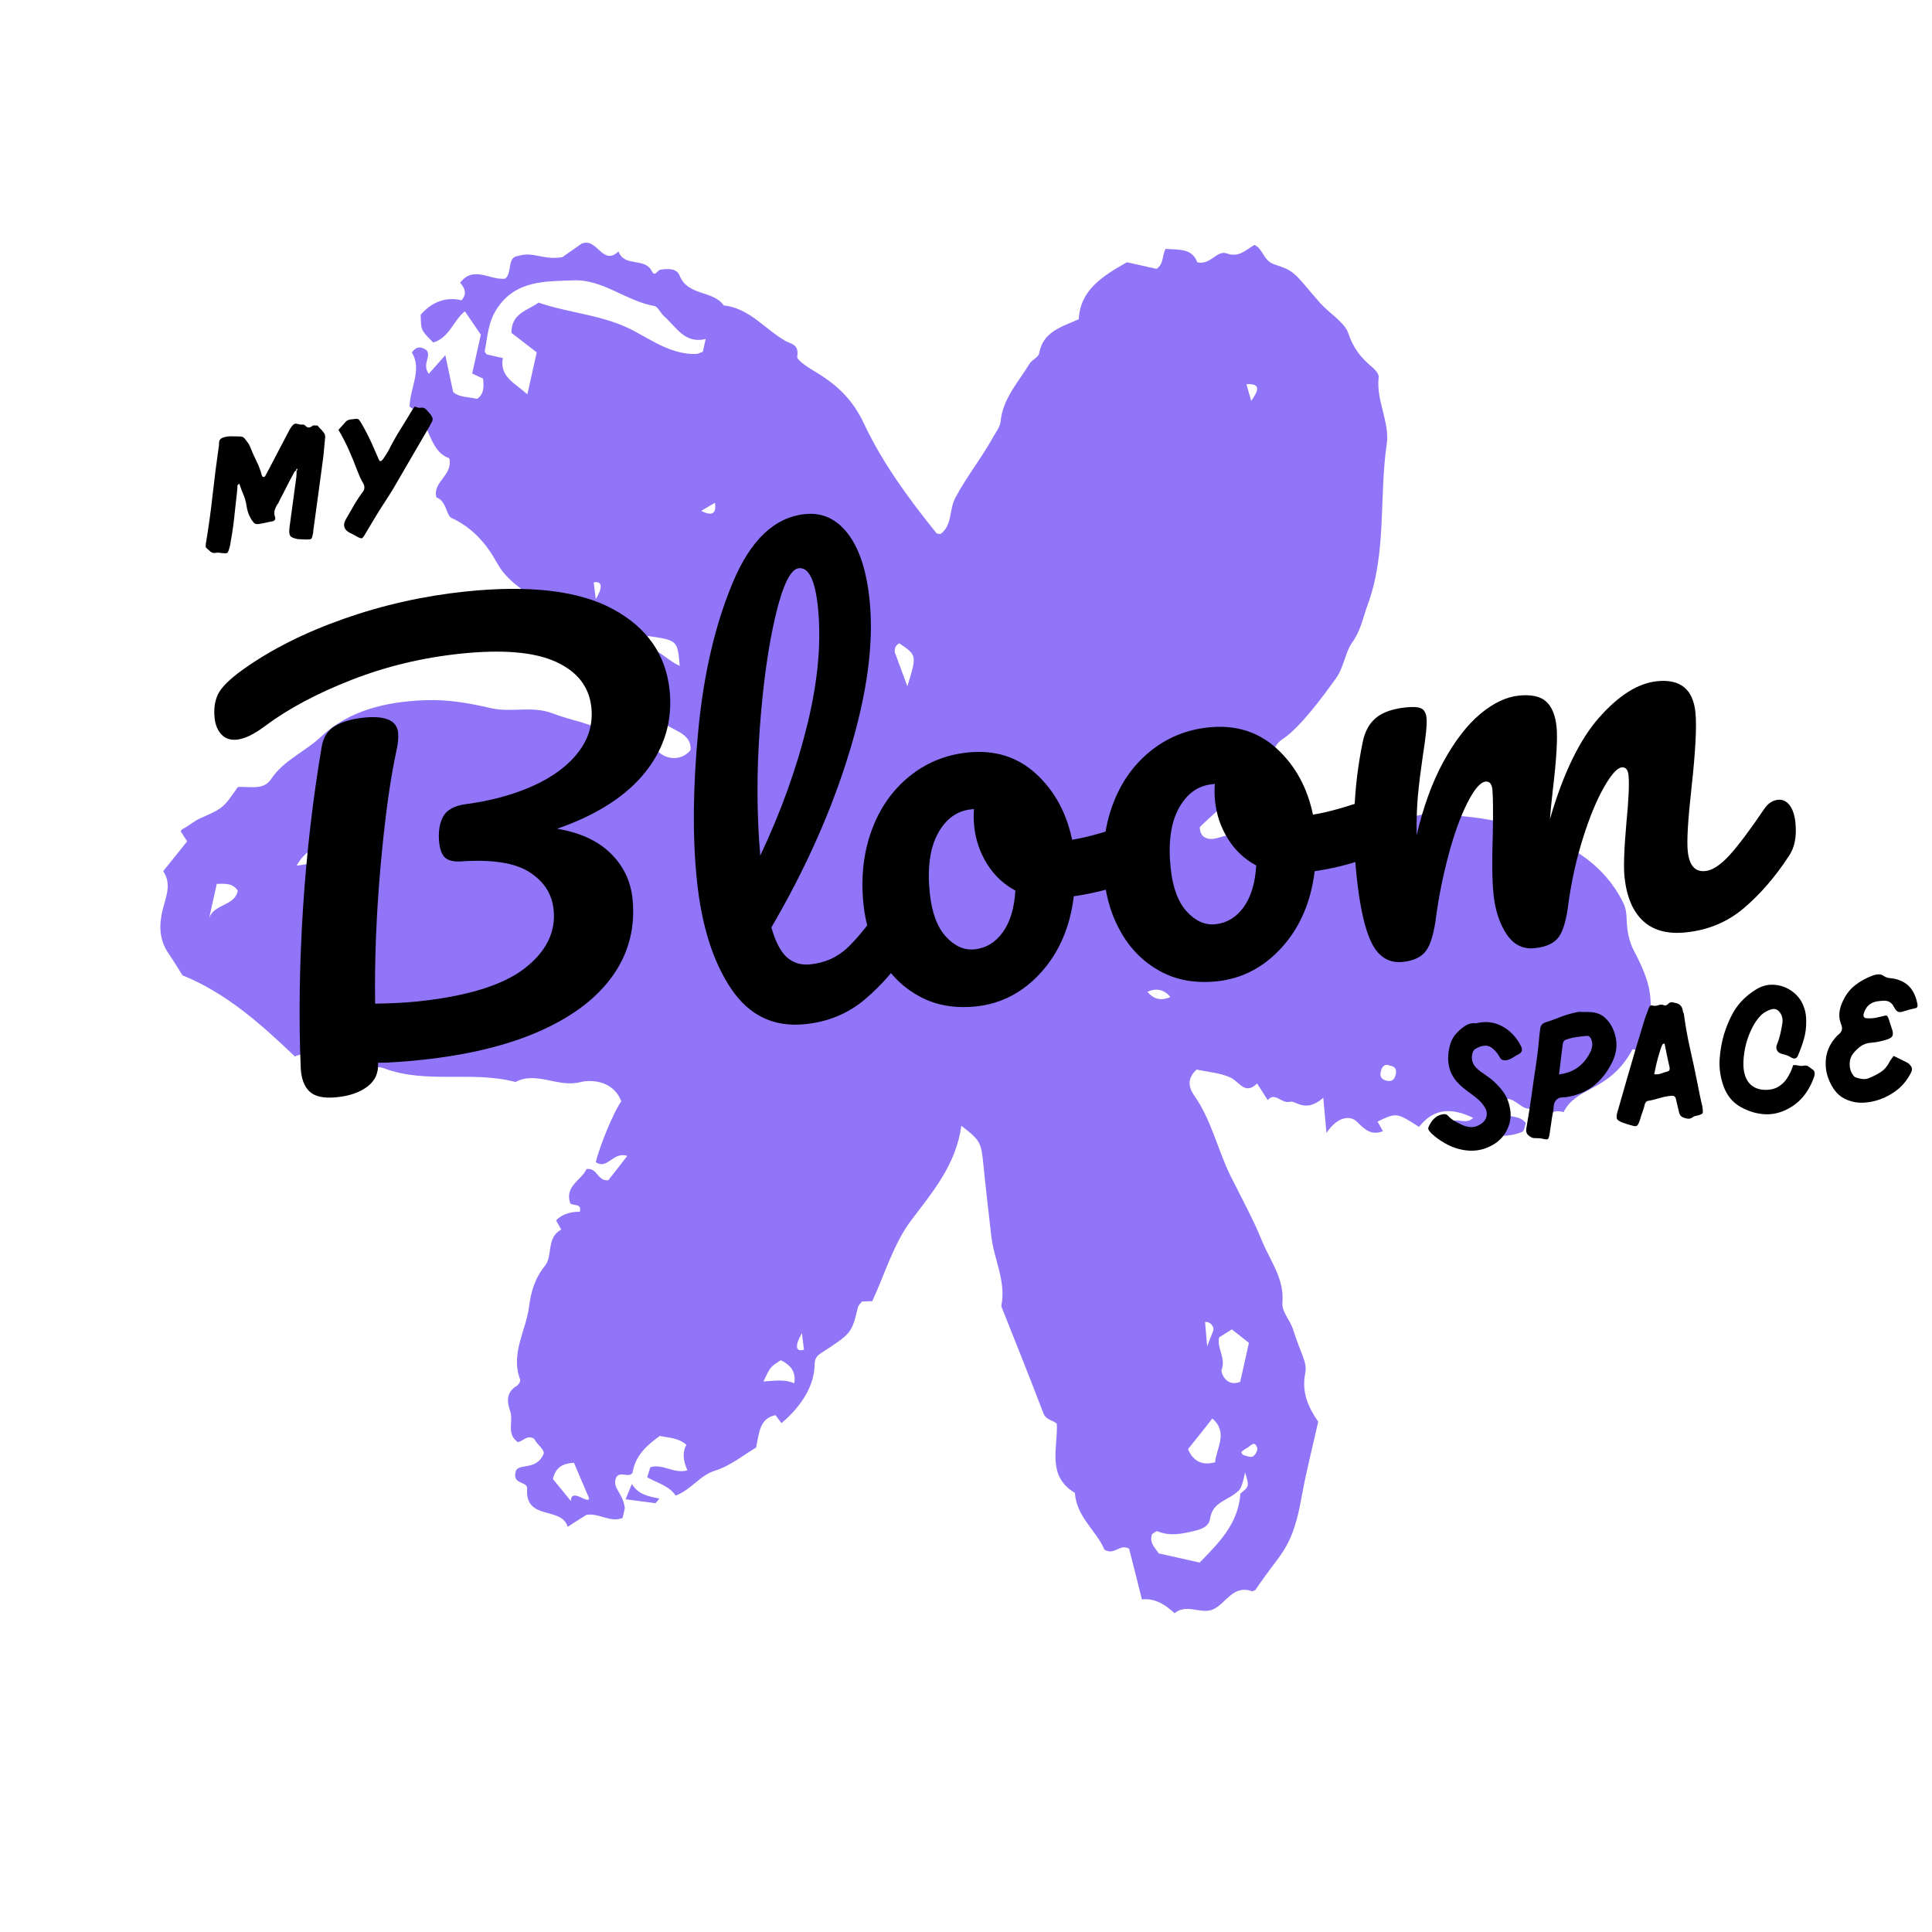 <svg xmlns="http://www.w3.org/2000/svg" xmlns:xlink="http://www.w3.org/1999/xlink" width="500" zoomAndPan="magnify" viewBox="0 0 375 375" height="500" preserveAspectRatio="xMidYMid meet" version="1.2"><defs><clipPath id="57ea6936f2"><path d="M 31 47 L 321 47 L 321 314 L 31 314 Z M 31 47 "/></clipPath><clipPath id="47c24ad5be"><path d="M 8.129 274.688 L 67.793 7.52 L 348.871 70.293 L 289.203 337.461 Z M 8.129 274.688 "/></clipPath><clipPath id="7569275de0"><path d="M 8.129 274.688 L 67.793 7.52 L 348.871 70.293 L 289.203 337.461 Z M 8.129 274.688 "/></clipPath><clipPath id="e31016421f"><path d="M 121 288 L 128 288 L 128 292 L 121 292 Z M 121 288 "/></clipPath><clipPath id="71210432cc"><path d="M 8.129 274.688 L 67.793 7.52 L 348.871 70.293 L 289.203 337.461 Z M 8.129 274.688 "/></clipPath><clipPath id="65ac64dea6"><path d="M 8.129 274.688 L 67.793 7.52 L 348.871 70.293 L 289.203 337.461 Z M 8.129 274.688 "/></clipPath></defs><g id="b24e042a1d"><g clip-rule="nonzero" clip-path="url(#57ea6936f2)"><g clip-rule="nonzero" clip-path="url(#47c24ad5be)"><g clip-rule="nonzero" clip-path="url(#7569275de0)"><path style=" stroke:none;fill-rule:nonzero;fill:#9075f8;fill-opacity:1;" d="M 240.918 281.836 C 241.043 282.035 241.141 282.375 241.309 282.414 C 241.934 282.582 242.75 282.938 243.184 282.688 C 243.676 282.422 244.184 281.438 244.02 280.996 C 243.449 279.426 242.684 280.785 242.012 281.066 C 241.625 281.242 241.293 281.57 240.918 281.836 Z M 69.934 170.125 C 69.676 171.395 68.422 172.617 69.828 174.086 C 69.957 172.73 71.375 171.688 69.934 170.125 Z M 115.641 116.281 C 117.191 113.738 116.723 112.738 115.238 113.043 C 115.344 113.992 115.492 115.152 115.641 116.281 Z M 233.898 256.605 C 233.969 257.574 234.082 258.758 234.312 261.352 C 235.125 258.988 235.656 258.301 235.512 257.777 C 235.254 256.734 234.293 256.52 233.898 256.605 Z M 136.109 99.156 C 138.465 100.375 139.051 99.438 138.77 97.586 C 137.969 98.07 137.039 98.613 136.109 99.156 Z M 227.188 193.516 C 225.926 192.047 224.465 191.723 222.699 192.512 C 223.961 193.977 225.422 194.305 227.188 193.516 Z M 241.934 74.574 C 242.262 75.688 242.547 76.734 242.855 77.812 C 244.242 75.871 244.863 74.391 241.934 74.574 Z M 155.648 258.746 C 154.27 261.156 154.352 262.473 156.051 261.984 C 155.938 261.066 155.793 259.906 155.648 258.746 Z M 269.715 206.824 C 268.906 206.441 268.363 206.93 268.121 207.625 C 267.789 208.59 267.824 209.465 269.148 209.762 C 270.055 209.965 270.559 209.645 270.809 208.918 C 271.141 207.953 271.117 207.023 269.715 206.824 Z M 63.891 163.547 C 61.227 164.223 59.043 165.324 57.574 168.027 C 63.965 167.086 63.965 167.086 63.891 163.547 Z M 154.164 268.496 C 154.562 266.188 153.375 264.914 151.551 264.016 C 149.531 265.297 149.531 265.297 148.176 268.145 C 150.312 268.012 152.293 267.676 154.164 268.496 Z M 42.078 171.559 C 41.594 173.734 41.098 175.961 40.594 178.219 C 41.508 175.418 45.656 175.852 46.148 172.871 C 45.133 171.344 43.672 171.539 42.078 171.559 Z M 176.117 133.199 C 177.98 127.172 177.98 127.172 174.539 124.871 C 173.223 125.59 173.77 127.012 173.812 126.961 C 174.676 129.293 175.309 130.996 176.117 133.199 Z M 131.93 129.25 C 131.508 124.273 131.508 124.273 125.742 123.449 C 125.602 124.082 125.461 124.715 125.195 125.898 C 127.805 125.73 129.098 127.953 131.93 129.25 Z M 110.809 291.348 C 110.836 288.637 114.223 292.109 114.34 290.805 C 113.016 287.68 112.172 285.758 111.402 283.91 C 109.312 284.078 107.879 284.684 107.316 287.07 C 108.203 288.137 109.266 289.469 110.809 291.348 Z M 235.32 275.328 C 233.785 277.293 232.219 279.258 230.582 281.289 C 231.473 283.25 232.957 284.621 235.852 283.824 C 236.102 281.02 238.457 278.105 235.32 275.328 Z M 236.641 259.586 C 236.125 261.641 237.984 263.527 237.121 265.848 C 236.902 266.434 238.047 269.32 240.723 268.215 C 241.281 265.707 241.855 263.148 242.414 260.645 C 241.234 259.719 240.207 258.883 239.098 258.027 C 238.391 258.477 237.551 259.012 236.641 259.586 Z M 136.969 65.809 C 132.883 66.773 131.301 63.5 128.887 61.375 C 128.168 60.723 127.711 59.523 126.992 59.391 C 121.516 58.426 116.973 54.176 111.316 54.418 C 105.898 54.621 100.066 54.332 96.406 59.984 C 94.73 62.586 94.629 65.367 94.09 68.164 C 94.055 68.328 94.32 68.562 94.469 68.797 C 95.43 69.012 96.395 69.227 97.605 69.496 C 96.906 73.152 100.008 74.395 102.359 76.539 C 103.004 73.648 103.621 70.898 104.18 68.395 C 102.301 66.965 100.703 65.711 99.273 64.613 C 99.227 60.816 102.348 60.301 104.543 58.738 C 110.602 60.844 117.168 61.066 123.152 64.281 C 126.738 66.211 130.547 68.824 135.078 68.707 C 135.543 68.695 135.98 68.418 136.414 68.285 C 136.527 67.789 136.629 67.32 136.969 65.809 Z M 240.766 289.891 C 242.488 288.512 242.488 288.512 241.672 285.816 C 241.312 287.441 241.016 288.762 240.43 289.324 C 238.391 291.324 235.371 291.402 234.875 294.785 C 234.629 296.406 233.055 296.863 231.652 297.188 C 229.332 297.738 227.031 298.207 224.684 297.219 C 224.418 297.102 223.898 297.621 223.602 297.785 C 222.992 299.613 224.398 300.562 224.879 301.508 C 227.66 302.129 230.246 302.707 232.859 303.293 C 236.613 299.422 240.344 295.777 240.766 289.891 Z M 121.277 292.73 C 121.309 292.594 121.09 293.555 120.852 294.629 C 118.434 295.621 116.23 293.598 113.82 294.039 C 112.773 294.703 111.738 295.34 110.184 296.348 C 109.027 292.336 101.883 295.219 102.32 288.988 C 102.426 287.363 99.152 288.309 100.191 285.336 C 101.137 284.074 104.117 285.344 105.504 282.246 C 105.809 281.391 104.305 280.504 103.707 279.301 C 102.355 278.363 101.516 279.793 100.504 279.914 C 98.207 278.305 99.711 275.84 99.02 273.891 C 98.32 271.859 98.312 270.211 100.352 268.961 C 100.688 268.746 101.074 268.055 100.965 267.77 C 99.031 262.715 102.133 258.266 102.699 253.539 C 103.066 250.73 103.832 248.07 105.785 245.676 C 107.336 243.77 105.996 240.203 108.938 238.668 C 108.609 238.074 108.258 237.445 107.926 236.852 C 109.215 235.609 110.781 235.207 112.543 235.195 C 112.961 233.586 111.52 234.102 110.703 233.602 C 109.492 230.238 112.902 229.062 113.848 226.906 C 115.992 226.605 115.863 229.262 118.066 229.09 C 119.074 227.812 120.289 226.266 121.75 224.367 C 119.047 223.418 117.867 227.141 115.645 225.574 C 116.406 222.305 119.297 215.441 120.594 213.766 C 119.172 209.922 115.035 209.434 112.613 210.047 C 108.234 211.148 104.18 207.848 100.055 210.016 C 91.688 207.773 82.82 210.473 74.531 207.352 C 72.434 206.535 70.574 208.516 68.23 207.617 C 66.422 206.926 65.641 204.613 63.422 204.84 C 63.184 204.875 62.906 204.812 62.699 204.707 C 60.781 203.73 58.977 204.426 57.223 205.043 C 50.648 198.781 43.984 192.785 35.426 189.312 C 34.531 187.898 33.645 186.43 32.664 185 C 30.953 182.449 30.836 179.738 31.516 176.828 C 32.078 174.293 33.457 171.742 31.68 169.094 C 33.246 167.129 34.84 165.176 36.324 163.312 C 35.875 162.605 35.617 162.199 35.34 161.762 C 34.918 161.32 35.086 161.098 35.738 160.754 C 36.82 160.188 37.77 159.301 38.887 158.828 C 43.281 156.863 43.305 156.895 46.16 152.766 C 48.227 152.566 51.078 153.52 52.594 151.258 C 55.039 147.555 59.148 145.961 62.258 143.043 C 67.676 137.926 74.82 136.199 82.457 135.91 C 86.918 135.723 91.027 136.469 95.23 137.438 C 99.207 138.383 103.262 136.918 107.305 138.484 C 110.812 139.848 114.586 140.285 118.023 142.355 C 120.977 144.141 124.98 143.414 127.996 146.082 C 129.367 147.312 132.172 147.824 134.023 145.609 C 134.301 142.953 131.676 142.023 130.289 141.25 C 127.867 139.93 125.973 138.465 124.691 136.043 C 124.391 135.453 123.836 134.84 123.227 134.59 C 116.367 131.668 113.262 124.879 108.383 119.949 C 107.035 118.605 105.82 117.441 104.188 116.352 C 101.395 114.488 98.297 112.582 96.512 109.324 C 94.434 105.566 91.754 102.426 87.613 100.52 C 86.625 100.039 86.672 97.246 84.719 96.551 C 83.867 93.5 87.922 92.41 87.219 88.961 C 82.859 87.41 83.594 81.273 79.492 78.941 C 79.621 75.129 81.969 71.727 79.938 68.41 C 80.887 67.121 81.746 67.285 82.758 67.941 C 83.84 69.168 81.812 70.621 83.23 72.555 C 84.121 71.543 85.043 70.504 86.434 68.938 C 87.102 72.035 87.5 74 87.957 76.098 C 89.188 77.18 90.988 77.004 92.602 77.422 C 94 76.465 93.914 75.027 93.766 73.492 C 93.164 73.215 92.535 72.93 91.648 72.5 C 92.207 69.996 92.785 67.41 93.332 64.961 C 92.203 63.293 91.223 61.859 90.242 60.43 C 88.012 62.125 87.277 65.543 84.094 66.48 C 81.707 64.098 81.707 64.098 81.66 61.082 C 83.754 58.691 86.441 57.527 89.594 58.289 C 90.781 56.852 90.113 55.836 89.316 54.875 C 91.957 51.449 95.125 54.469 98.07 54.086 C 99.492 52.902 98.355 49.848 100.586 49.68 C 103.457 48.73 105.391 50.551 109.145 49.914 C 109.656 49.566 111.438 48.316 112.906 47.289 C 115.934 46.027 116.934 51.77 120.055 48.797 C 121.125 51.898 125.145 49.934 126.488 52.574 C 127.125 53.875 127.582 52.473 128.125 52.363 C 129.598 52.113 131.348 52.043 131.918 53.5 C 133.508 57.496 138.371 56.297 140.477 59.281 C 145.473 59.82 148.438 63.863 152.43 66.168 C 153.43 66.738 155.148 66.805 154.742 69.141 C 154.578 70 157.219 71.516 158.738 72.461 C 163.035 75.094 165.727 78.039 167.688 82.203 C 171.352 89.984 176.41 96.832 181.77 103.488 C 181.91 103.637 182.238 103.594 182.539 103.66 C 184.91 101.965 184.176 98.914 185.453 96.57 C 187.633 92.492 190.512 88.918 192.742 84.879 C 193.312 83.879 194.102 82.93 194.219 81.77 C 194.66 77.332 197.68 74.164 199.832 70.602 C 200.293 69.84 201.559 69.34 201.695 68.59 C 202.418 64.449 205.863 63.512 209.391 61.961 C 209.664 56.332 213.906 53.637 218.734 50.902 C 220.496 51.297 222.613 51.77 224.484 52.188 C 225.957 51.156 225.469 49.719 226.246 48.305 C 228.656 48.523 231.379 48.094 232.395 50.922 C 235.098 51.496 236.121 48.457 238.18 49.207 C 240.508 50.043 241.84 48.465 243.492 47.535 C 245.195 48.32 245.199 50.629 247.359 51.316 C 251.594 52.664 251.305 53.18 256.207 58.781 C 257.961 60.762 260.996 62.566 261.707 64.688 C 262.691 67.652 264.258 69.562 266.457 71.355 C 266.988 71.82 267.672 72.637 267.598 73.227 C 267.062 77.699 269.777 81.977 269.172 86.117 C 267.648 96.551 269.199 107.328 265.426 117.492 C 264.543 119.895 264.141 122.348 262.504 124.641 C 261.086 126.578 260.926 129.371 259.32 131.645 C 256.637 135.379 252.277 141.309 248.867 143.523 C 246.398 145.137 246.793 149.184 243.242 149.691 C 240.555 154.09 236.328 157.102 232.871 160.551 C 232.93 163.277 235.465 162.918 236.184 162.676 C 243.039 160.566 250.516 162.004 257.152 159.328 C 260.078 158.133 262.383 160.871 264.875 159.551 C 267.441 158.156 269.57 160.25 272.035 159.965 C 275.637 156.898 280.105 158.098 284.16 158.453 C 288.777 158.848 293.512 159.906 297.895 161.492 C 305.062 164.074 311.48 167.934 315.055 175.203 C 315.613 176.34 315.707 177.344 315.742 178.594 C 315.809 180.633 316.16 182.676 317.176 184.605 C 320.992 191.844 321.211 195.125 318.945 203.578 C 318.297 204.297 317.562 203.703 316.875 203.664 C 314.941 207.277 312.566 209.375 308.84 211.316 C 306.746 212.41 304.609 213.578 303.488 215.871 C 300.52 214.945 299.719 217.746 298.113 219.117 C 296.875 217.688 299.023 216.203 297.91 214.855 C 295.352 216.48 293.957 211.863 291.191 213.758 C 291.074 214.281 290.93 214.941 290.805 215.492 C 292.238 217.23 294.77 216.117 296.168 217.992 C 295.965 218.523 295.852 219.539 295.441 219.707 C 290.301 221.766 285.754 219.102 280.312 218.496 C 282.426 216.281 284.297 218.633 285.938 216.977 C 281.816 214.988 278.344 215.02 275.434 218.734 C 271.09 215.941 271.09 215.941 267.375 217.688 C 267.727 218.312 268.086 218.914 268.43 219.566 C 266.191 220.398 265.012 219.352 263.453 217.793 C 262.281 216.574 259.859 216.41 257.465 219.891 C 257.195 216.828 257.035 215.23 256.848 213.082 C 253.363 216.145 251.512 213.566 250.438 213.844 C 248.711 214.328 247.508 211.832 246.059 213.531 C 245.398 212.488 244.734 211.445 244.008 210.301 C 241.637 212.629 240.559 209.961 238.836 209.145 C 236.84 208.238 234.531 208.098 232.277 207.594 C 230.578 209.121 230.496 210.777 231.809 212.66 C 235.145 217.391 236.32 223.113 238.844 228.242 C 240.918 232.406 243.223 236.586 244.992 240.941 C 246.605 244.855 249.316 248.234 248.918 252.855 C 248.773 254.672 250.398 256.188 250.973 258.023 C 252.605 263.125 253.766 264.395 253.348 266.527 C 252.625 270.148 253.855 273.055 255.863 275.957 C 254.801 280.719 253.562 285.496 252.68 290.355 C 250.992 299.973 248.941 301.133 245.23 306.371 C 244.688 307.117 244.172 307.871 243.66 308.621 C 243.441 308.688 243.16 308.914 243 308.852 C 239.246 307.551 238.008 311.289 235.387 312.406 C 233.066 313.363 230.344 311.195 227.977 313.121 C 226.18 311.477 224.215 310.172 221.645 310.438 C 220.781 306.922 219.926 303.641 219.16 300.609 C 217.348 299.539 216.336 302 214.355 300.777 C 212.902 297.188 208.941 294.484 208.637 289.766 C 203.156 286.488 205.316 281.223 205.133 276.355 C 204.477 275.66 203.082 275.695 202.543 274.363 C 199.883 267.383 197.098 260.465 194.344 253.52 C 195.352 248.75 192.922 244.48 192.41 239.918 C 191.895 235.379 191.348 230.84 190.898 226.258 C 190.461 221.742 190.316 221.363 186.59 218.508 C 185.582 225.996 181.117 231.242 176.855 236.875 C 173.445 241.402 171.762 247.266 169.309 252.555 C 168.699 252.562 167.996 252.605 167.301 252.625 C 167.043 253 166.621 253.34 166.527 253.75 C 165.293 258.762 165.348 258.773 159.203 262.746 C 158.281 263.379 158.133 264.039 158.105 265.074 C 157.992 268.949 155.676 272.852 151.684 276.234 C 151.258 275.68 150.863 275.129 150.527 274.68 C 147.438 275.316 147.398 277.965 146.754 280.969 C 144.395 282.352 141.801 284.516 138.824 285.441 C 135.816 286.355 134.242 289.125 131.152 290.285 C 129.824 288.34 127.457 287.812 125.617 286.738 C 125.898 285.875 126.031 285.414 126.227 284.793 C 128.594 284.023 130.809 286.133 133.43 285.391 C 132.676 283.719 132.348 281.973 133.238 280.438 C 131.539 278.988 129.75 279.109 128.078 278.707 C 125.562 280.516 123.297 282.52 122.777 285.871 C 121.953 286.988 120.316 285.379 119.555 286.855 C 118.801 288.941 120.875 289.605 121.277 292.73 "/></g></g></g><g clip-rule="nonzero" clip-path="url(#e31016421f)"><g clip-rule="nonzero" clip-path="url(#71210432cc)"><g clip-rule="nonzero" clip-path="url(#65ac64dea6)"><path style=" stroke:none;fill-rule:nonzero;fill:#9075f8;fill-opacity:1;" d="M 121.43 291.004 C 122.012 289.57 122.27 288.938 122.641 288.039 C 123.883 290.105 125.891 290.438 127.988 290.879 C 127.441 291.508 127.297 291.766 127.184 291.766 C 125.328 291.527 123.504 291.293 121.43 291.004 "/></g></g></g><g style="fill:#000000;fill-opacity:1;"><g transform="translate(46.892, 209.673)"><path style="stroke:none" d="M 83.078 -75.719 C 83.68 -69.844 82.129 -64.562 78.422 -59.875 C 74.711 -55.188 68.984 -51.5 61.234 -48.812 C 65.648 -48.082 69.102 -46.504 71.594 -44.078 C 74.082 -41.648 75.508 -38.711 75.875 -35.266 C 76.438 -29.797 75.211 -24.879 72.203 -20.516 C 69.191 -16.148 64.52 -12.535 58.188 -9.672 C 51.852 -6.816 44.055 -4.906 34.797 -3.938 C 31.348 -3.582 28.578 -3.398 26.484 -3.391 C 26.609 -1.441 25.926 0.094 24.438 1.219 C 22.945 2.352 20.961 3.047 18.484 3.297 C 15.992 3.555 14.223 3.18 13.172 2.172 C 12.117 1.172 11.551 -0.406 11.469 -2.562 C 11.082 -12.312 11.234 -22.578 11.922 -33.359 C 12.617 -44.148 13.832 -54.629 15.562 -64.797 C 15.863 -66.578 16.707 -67.891 18.094 -68.734 C 19.477 -69.578 21.336 -70.125 23.672 -70.375 C 27.891 -70.812 30.125 -69.852 30.375 -67.5 C 30.469 -66.531 30.375 -65.406 30.094 -64.125 C 28.863 -58.551 27.828 -51.055 26.984 -41.641 C 26.148 -32.223 25.797 -23.297 25.922 -14.859 C 29.266 -14.922 31.973 -15.062 34.047 -15.281 C 43.723 -16.289 50.676 -18.426 54.906 -21.688 C 59.133 -24.957 61.02 -28.773 60.562 -33.141 C 60.25 -36.172 58.688 -38.586 55.875 -40.391 C 53.07 -42.203 48.617 -42.895 42.516 -42.469 C 41.129 -42.395 40.125 -42.641 39.5 -43.203 C 38.883 -43.766 38.504 -44.738 38.359 -46.125 C 38.148 -48.133 38.395 -49.801 39.094 -51.125 C 39.789 -52.445 41.242 -53.266 43.453 -53.578 C 48.348 -54.223 52.711 -55.406 56.547 -57.125 C 60.391 -58.852 63.32 -61.031 65.344 -63.656 C 67.375 -66.281 68.223 -69.18 67.891 -72.359 C 67.473 -76.367 65.176 -79.32 61 -81.219 C 56.82 -83.125 50.656 -83.648 42.5 -82.797 C 35.102 -82.023 28.047 -80.328 21.328 -77.703 C 14.617 -75.086 9 -72.082 4.469 -68.688 C 2.395 -67.133 0.598 -66.273 -0.922 -66.109 C -2.16 -65.984 -3.156 -66.316 -3.906 -67.109 C -4.656 -67.91 -5.098 -68.973 -5.234 -70.297 C -5.422 -72.023 -5.211 -73.547 -4.609 -74.859 C -4.004 -76.18 -2.406 -77.781 0.188 -79.656 C 5.645 -83.57 12.18 -86.867 19.797 -89.547 C 27.41 -92.234 35.297 -94.004 43.453 -94.859 C 55.953 -96.16 65.5 -95.02 72.094 -91.438 C 78.688 -87.863 82.348 -82.625 83.078 -75.719 Z M 83.078 -75.719 "/></g></g><g style="fill:#000000;fill-opacity:1;"><g transform="translate(132.616, 200.74)"><path style="stroke:none" d="M 41.859 -27.719 C 42.754 -27.812 43.504 -27.473 44.109 -26.703 C 44.711 -25.93 45.094 -24.82 45.25 -23.375 C 45.539 -20.602 45.102 -18.391 43.938 -16.734 C 41.344 -12.766 38.426 -9.422 35.188 -6.703 C 31.945 -3.992 28.113 -2.41 23.688 -1.953 C 17.602 -1.316 12.805 -3.609 9.297 -8.828 C 5.785 -14.047 3.57 -21.047 2.656 -29.828 C 1.781 -38.254 1.867 -47.973 2.922 -58.984 C 3.973 -69.992 6.219 -79.586 9.656 -87.766 C 13.094 -95.953 17.75 -100.348 23.625 -100.953 C 26.957 -101.305 29.734 -100.039 31.953 -97.156 C 34.172 -94.281 35.578 -89.977 36.172 -84.25 C 37.023 -76.031 35.734 -66.254 32.297 -54.922 C 28.867 -43.586 23.805 -32.191 17.109 -20.734 C 17.891 -17.961 18.895 -16.023 20.125 -14.922 C 21.352 -13.828 22.867 -13.375 24.672 -13.562 C 27.504 -13.852 29.906 -14.926 31.875 -16.781 C 33.852 -18.633 36.301 -21.703 39.219 -25.984 C 39.938 -27.035 40.816 -27.613 41.859 -27.719 Z M 22.438 -90.453 C 20.844 -90.285 19.336 -87.227 17.922 -81.281 C 16.516 -75.344 15.492 -68.047 14.859 -59.391 C 14.234 -50.734 14.266 -42.492 14.953 -34.672 C 19.004 -43.254 22.055 -51.758 24.109 -60.188 C 26.16 -68.613 26.836 -76.18 26.141 -82.891 C 25.598 -88.129 24.363 -90.648 22.438 -90.453 Z M 22.438 -90.453 "/></g></g><g style="fill:#000000;fill-opacity:1;"><g transform="translate(166.408, 197.218)"><path style="stroke:none" d="M 54.531 -37.859 C 55.426 -37.953 56.16 -37.57 56.734 -36.719 C 57.316 -35.863 57.68 -34.75 57.828 -33.375 C 58.172 -30.051 57.375 -27.977 55.438 -27.156 C 51.426 -25.27 46.953 -23.969 42.016 -23.25 C 41.297 -17.301 39.18 -12.379 35.672 -8.484 C 32.16 -4.598 27.957 -2.395 23.062 -1.875 C 18.914 -1.445 15.27 -2.082 12.125 -3.781 C 8.977 -5.477 6.473 -7.906 4.609 -11.062 C 2.742 -14.227 1.609 -17.742 1.203 -21.609 C 0.66 -26.859 1.176 -31.645 2.75 -35.969 C 4.32 -40.289 6.75 -43.789 10.031 -46.469 C 13.312 -49.145 17.098 -50.707 21.391 -51.156 C 26.641 -51.707 31.062 -50.336 34.656 -47.047 C 38.25 -43.754 40.594 -39.477 41.688 -34.219 C 44.926 -34.758 48.723 -35.848 53.078 -37.484 C 53.629 -37.691 54.113 -37.816 54.531 -37.859 Z M 22.75 -12.953 C 24.969 -13.18 26.789 -14.281 28.219 -16.25 C 29.656 -18.227 30.473 -20.93 30.672 -24.359 C 28.391 -25.586 26.555 -27.316 25.172 -29.547 C 23.785 -31.785 22.957 -34.211 22.688 -36.828 C 22.57 -37.941 22.555 -39.062 22.641 -40.188 L 22.109 -40.125 C 19.336 -39.844 17.176 -38.273 15.625 -35.422 C 14.082 -32.566 13.562 -28.719 14.062 -23.875 C 14.457 -20.082 15.504 -17.258 17.203 -15.406 C 18.898 -13.562 20.75 -12.742 22.75 -12.953 Z M 22.75 -12.953 "/></g></g><g style="fill:#000000;fill-opacity:1;"><g transform="translate(213.158, 192.346)"><path style="stroke:none" d="M 54.531 -37.859 C 55.426 -37.953 56.16 -37.57 56.734 -36.719 C 57.316 -35.863 57.68 -34.75 57.828 -33.375 C 58.172 -30.051 57.375 -27.977 55.438 -27.156 C 51.426 -25.27 46.953 -23.969 42.016 -23.25 C 41.297 -17.301 39.18 -12.379 35.672 -8.484 C 32.16 -4.598 27.957 -2.395 23.062 -1.875 C 18.914 -1.445 15.27 -2.082 12.125 -3.781 C 8.977 -5.477 6.473 -7.906 4.609 -11.062 C 2.742 -14.227 1.609 -17.742 1.203 -21.609 C 0.66 -26.859 1.176 -31.645 2.75 -35.969 C 4.32 -40.289 6.75 -43.789 10.031 -46.469 C 13.312 -49.145 17.098 -50.707 21.391 -51.156 C 26.641 -51.707 31.062 -50.336 34.656 -47.047 C 38.25 -43.754 40.594 -39.477 41.688 -34.219 C 44.926 -34.758 48.723 -35.848 53.078 -37.484 C 53.629 -37.691 54.113 -37.816 54.531 -37.859 Z M 22.75 -12.953 C 24.969 -13.18 26.789 -14.281 28.219 -16.25 C 29.656 -18.227 30.473 -20.93 30.672 -24.359 C 28.391 -25.586 26.555 -27.316 25.172 -29.547 C 23.785 -31.785 22.957 -34.211 22.688 -36.828 C 22.57 -37.941 22.555 -39.062 22.641 -40.188 L 22.109 -40.125 C 19.336 -39.844 17.176 -38.273 15.625 -35.422 C 14.082 -32.566 13.562 -28.719 14.062 -23.875 C 14.457 -20.082 15.504 -17.258 17.203 -15.406 C 18.898 -13.562 20.75 -12.742 22.75 -12.953 Z M 22.75 -12.953 "/></g></g><g style="fill:#000000;fill-opacity:1;"><g transform="translate(259.907, 187.474)"><path style="stroke:none" d="M 12.391 -0.766 C 9.754 -0.492 7.754 -1.68 6.391 -4.328 C 5.035 -6.984 4.039 -11.352 3.406 -17.438 C 2.469 -26.414 2.863 -35.082 4.594 -43.438 C 5.008 -45.5 5.875 -47.07 7.188 -48.156 C 8.508 -49.238 10.453 -49.91 13.016 -50.172 C 14.391 -50.316 15.367 -50.25 15.953 -49.969 C 16.547 -49.688 16.891 -49.055 16.984 -48.078 C 17.109 -46.973 16.852 -44.438 16.219 -40.469 C 15.812 -37.625 15.508 -35.16 15.312 -33.078 C 15.113 -31.004 15.031 -28.43 15.062 -25.359 C 16.363 -30.93 18.113 -35.719 20.312 -39.719 C 22.52 -43.727 24.891 -46.789 27.422 -48.906 C 29.961 -51.02 32.445 -52.203 34.875 -52.453 C 37.289 -52.703 39.055 -52.328 40.172 -51.328 C 41.297 -50.328 41.977 -48.691 42.219 -46.422 C 42.445 -44.203 42.207 -40.125 41.5 -34.188 C 41.207 -31.645 41.02 -29.742 40.938 -28.484 C 43.5 -37.328 46.688 -43.906 50.5 -48.219 C 54.32 -52.531 58.062 -54.875 61.719 -55.25 C 66.219 -55.719 68.703 -53.711 69.172 -49.234 C 69.453 -46.535 69.191 -41.582 68.391 -34.375 C 67.711 -28.227 67.477 -24.188 67.688 -22.25 C 67.969 -19.477 69.109 -18.195 71.109 -18.406 C 72.484 -18.551 74.035 -19.566 75.766 -21.453 C 77.492 -23.348 79.754 -26.359 82.547 -30.484 C 83.266 -31.547 84.145 -32.129 85.188 -32.234 C 86.082 -32.328 86.832 -31.984 87.438 -31.203 C 88.039 -30.43 88.422 -29.32 88.578 -27.875 C 88.867 -25.102 88.43 -22.895 87.266 -21.25 C 84.672 -17.281 81.785 -13.941 78.609 -11.234 C 75.43 -8.523 71.672 -6.945 67.328 -6.5 C 63.805 -6.125 61.039 -6.859 59.031 -8.703 C 57.02 -10.555 55.812 -13.422 55.406 -17.297 C 55.207 -19.223 55.332 -22.727 55.781 -27.812 C 56.219 -32.258 56.352 -35.312 56.188 -36.969 C 56.07 -38.082 55.641 -38.602 54.891 -38.531 C 53.984 -38.438 52.82 -37.141 51.406 -34.641 C 49.988 -32.148 48.648 -28.914 47.391 -24.938 C 46.129 -20.969 45.191 -16.82 44.578 -12.5 C 44.172 -9.102 43.523 -6.801 42.641 -5.594 C 41.754 -4.383 40.203 -3.664 37.984 -3.438 C 35.703 -3.195 33.879 -4.102 32.516 -6.156 C 31.148 -8.219 30.305 -10.801 29.984 -13.906 C 29.711 -16.531 29.664 -20.367 29.844 -25.422 C 29.926 -29.91 29.898 -32.844 29.766 -34.219 C 29.648 -35.332 29.211 -35.848 28.453 -35.766 C 27.422 -35.66 26.234 -34.273 24.891 -31.609 C 23.555 -28.953 22.348 -25.609 21.266 -21.578 C 20.191 -17.555 19.395 -13.633 18.875 -9.812 C 18.469 -6.5 17.816 -4.219 16.922 -2.969 C 16.035 -1.727 14.523 -0.992 12.391 -0.766 Z M 12.391 -0.766 "/></g></g><g style="fill:#000000;fill-opacity:1;"><g transform="translate(279.377, 223.649)"><path style="stroke:none" d="M 3.344 -23.109 C 3.883 -23.703 4.461 -24.191 5.078 -24.578 C 5.703 -24.961 6.395 -25.113 7.156 -25.031 C 8.957 -25.488 10.645 -25.289 12.219 -24.438 C 13.789 -23.582 15.008 -22.281 15.875 -20.531 C 16.195 -19.844 16.02 -19.332 15.344 -19 C 14.957 -18.801 14.582 -18.582 14.219 -18.344 C 13.863 -18.102 13.461 -17.941 13.016 -17.859 C 12.754 -17.828 12.508 -17.844 12.281 -17.906 C 12.062 -17.969 11.879 -18.141 11.734 -18.422 C 11.461 -18.922 11.129 -19.375 10.734 -19.781 C 10.148 -20.395 9.551 -20.695 8.938 -20.688 C 8.32 -20.676 7.68 -20.473 7.016 -20.078 C 6.68 -19.891 6.461 -19.5 6.359 -18.906 C 6.266 -18.312 6.316 -17.789 6.516 -17.344 C 6.66 -17 6.863 -16.691 7.125 -16.422 C 7.395 -16.148 7.68 -15.898 7.984 -15.672 C 8.316 -15.453 8.645 -15.223 8.969 -14.984 C 9.301 -14.754 9.633 -14.516 9.969 -14.266 C 10.883 -13.523 11.676 -12.703 12.344 -11.797 C 13.008 -10.898 13.457 -9.844 13.688 -8.625 C 13.977 -7.289 13.848 -5.984 13.297 -4.703 C 12.754 -3.422 11.906 -2.406 10.75 -1.656 C 9.656 -0.957 8.52 -0.531 7.344 -0.375 C 6.176 -0.219 4.973 -0.305 3.734 -0.641 C 2.785 -0.898 1.867 -1.285 0.984 -1.797 C 0.109 -2.305 -0.695 -2.895 -1.438 -3.562 C -1.914 -4.031 -2.156 -4.375 -2.156 -4.594 C -2.164 -4.812 -1.992 -5.195 -1.641 -5.75 C -1.398 -6.133 -1.117 -6.457 -0.797 -6.719 C -0.484 -6.988 -0.098 -7.18 0.359 -7.297 C 0.617 -7.379 0.859 -7.41 1.078 -7.391 C 1.297 -7.379 1.508 -7.266 1.719 -7.047 C 2.07 -6.66 2.484 -6.332 2.953 -6.062 C 3.422 -5.789 3.891 -5.547 4.359 -5.328 C 4.953 -5.055 5.551 -4.906 6.156 -4.875 C 6.758 -4.852 7.352 -5.031 7.938 -5.406 C 8.602 -5.801 9.008 -6.32 9.156 -6.969 C 9.301 -7.625 9.148 -8.27 8.703 -8.906 C 8.398 -9.363 8.055 -9.77 7.672 -10.125 C 7.285 -10.477 6.875 -10.812 6.438 -11.125 C 6.039 -11.414 5.641 -11.711 5.234 -12.016 C 4.836 -12.316 4.453 -12.641 4.078 -12.984 C 3.055 -13.922 2.367 -14.973 2.016 -16.141 C 1.66 -17.316 1.613 -18.582 1.875 -19.938 C 1.977 -20.539 2.141 -21.102 2.359 -21.625 C 2.578 -22.145 2.906 -22.641 3.344 -23.109 Z M 3.344 -23.109 "/></g></g><g style="fill:#000000;fill-opacity:1;"><g transform="translate(297.636, 221.344)"><path style="stroke:none" d="M 7.047 -24.547 C 7.328 -24.617 7.602 -24.688 7.875 -24.75 C 8.145 -24.812 8.438 -24.875 8.75 -24.938 L 10.922 -24.906 C 12.109 -24.863 13.07 -24.52 13.812 -23.875 C 14.551 -23.227 15.129 -22.398 15.547 -21.391 C 16.359 -19.359 16.305 -17.359 15.391 -15.391 C 14.523 -13.535 13.383 -12.008 11.969 -10.812 C 10.551 -9.613 8.812 -8.828 6.75 -8.453 C 6.344 -8.379 5.926 -8.336 5.5 -8.328 C 5.082 -8.316 4.734 -8.16 4.453 -7.859 C 4.148 -7.555 3.984 -7.172 3.953 -6.703 C 3.922 -6.234 3.863 -5.789 3.781 -5.375 C 3.645 -4.688 3.531 -3.984 3.438 -3.266 C 3.344 -2.555 3.238 -1.848 3.125 -1.141 C 3.031 -0.629 2.922 -0.332 2.797 -0.25 C 2.68 -0.164 2.391 -0.176 1.922 -0.281 C 1.691 -0.344 1.453 -0.383 1.203 -0.406 C 0.953 -0.426 0.703 -0.438 0.453 -0.438 C 0.023 -0.383 -0.383 -0.516 -0.781 -0.828 C -1.008 -0.984 -1.176 -1.164 -1.281 -1.375 C -1.395 -1.594 -1.43 -1.875 -1.391 -2.219 C -1.211 -3.258 -1.039 -4.301 -0.875 -5.344 C -0.719 -6.383 -0.555 -7.438 -0.391 -8.5 C -0.129 -10.469 0.148 -12.43 0.453 -14.391 C 0.754 -16.359 0.988 -18.336 1.156 -20.328 C 1.164 -20.504 1.188 -20.688 1.219 -20.875 C 1.258 -21.07 1.281 -21.254 1.281 -21.422 C 1.32 -21.879 1.441 -22.227 1.641 -22.469 C 1.848 -22.707 2.191 -22.891 2.672 -23.016 C 3.41 -23.242 4.133 -23.504 4.844 -23.797 C 5.562 -24.086 6.297 -24.336 7.047 -24.547 Z M 5.703 -18.766 C 5.598 -17.805 5.477 -16.836 5.344 -15.859 C 5.219 -14.879 5.094 -13.859 4.969 -12.797 C 6.457 -13.004 7.691 -13.473 8.672 -14.203 C 9.66 -14.941 10.453 -15.922 11.047 -17.141 C 11.242 -17.523 11.363 -17.93 11.406 -18.359 C 11.457 -18.797 11.391 -19.234 11.203 -19.672 C 11.117 -19.836 11.016 -19.984 10.891 -20.109 C 10.766 -20.234 10.586 -20.289 10.359 -20.281 C 9.68 -20.227 9.004 -20.148 8.328 -20.047 C 7.648 -19.941 6.992 -19.781 6.359 -19.562 C 5.992 -19.457 5.773 -19.191 5.703 -18.766 Z M 5.703 -18.766 "/></g></g><g style="fill:#000000;fill-opacity:1;"><g transform="translate(315.927, 219.035)"><path style="stroke:none" d="M 14.453 -4.578 L 14.578 -3.641 C 14.617 -3.273 14.598 -3.035 14.516 -2.922 C 14.43 -2.816 14.203 -2.703 13.828 -2.578 C 13.617 -2.516 13.398 -2.461 13.172 -2.422 C 12.953 -2.391 12.766 -2.301 12.609 -2.156 C 12.285 -1.957 11.988 -1.867 11.719 -1.891 C 11.445 -1.922 11.156 -1.992 10.844 -2.109 C 10.406 -2.254 10.125 -2.562 10 -3.031 L 9.359 -5.75 C 9.266 -6.188 8.992 -6.383 8.547 -6.344 C 7.754 -6.289 6.969 -6.141 6.188 -5.891 C 5.406 -5.648 4.617 -5.461 3.828 -5.328 C 3.703 -5.285 3.602 -5.211 3.531 -5.109 C 3.469 -5.016 3.406 -4.906 3.344 -4.781 C 3.289 -4.5 3.219 -4.223 3.125 -3.953 C 3.039 -3.68 2.957 -3.422 2.875 -3.172 C 2.75 -2.859 2.641 -2.535 2.547 -2.203 C 2.461 -1.879 2.359 -1.555 2.234 -1.234 C 2.086 -0.859 1.93 -0.617 1.766 -0.516 C 1.598 -0.41 1.336 -0.414 0.984 -0.531 C 0.211 -0.727 -0.5 -0.953 -1.156 -1.203 C -1.688 -1.43 -2 -1.664 -2.094 -1.906 C -2.188 -2.156 -2.16 -2.547 -2.016 -3.078 C -1.703 -4.18 -1.391 -5.27 -1.078 -6.344 C -0.773 -7.426 -0.469 -8.5 -0.156 -9.562 C 0.406 -11.52 0.973 -13.469 1.547 -15.406 C 2.129 -17.352 2.719 -19.289 3.312 -21.219 C 3.438 -21.602 3.57 -21.977 3.719 -22.344 C 3.863 -22.719 4.004 -23.094 4.141 -23.469 C 4.211 -23.656 4.301 -23.781 4.406 -23.844 C 4.52 -23.914 4.703 -23.91 4.953 -23.828 C 5.285 -23.766 5.633 -23.801 6 -23.938 C 6.363 -24.07 6.738 -24.062 7.125 -23.906 C 7.27 -23.844 7.414 -23.859 7.562 -23.953 C 7.707 -24.047 7.828 -24.141 7.922 -24.234 C 8.117 -24.422 8.312 -24.508 8.5 -24.5 C 8.695 -24.5 8.914 -24.461 9.156 -24.391 C 10.07 -24.254 10.586 -23.738 10.703 -22.844 C 10.711 -22.727 10.75 -22.609 10.812 -22.484 C 10.875 -22.359 10.91 -22.242 10.922 -22.141 C 11.223 -19.91 11.617 -17.703 12.109 -15.516 C 12.609 -13.328 13.078 -11.129 13.516 -8.922 C 13.66 -8.18 13.805 -7.445 13.953 -6.719 C 14.109 -6 14.266 -5.281 14.422 -4.562 Z M 8.125 -11.922 C 7.957 -12.68 7.789 -13.438 7.625 -14.188 C 7.469 -14.945 7.316 -15.703 7.172 -16.453 C 7.078 -16.441 7 -16.438 6.938 -16.438 C 6.883 -16.438 6.836 -16.41 6.797 -16.359 C 6.68 -16.191 6.547 -15.875 6.391 -15.406 C 6.234 -14.938 6.066 -14.391 5.891 -13.766 C 5.723 -13.148 5.578 -12.551 5.453 -11.969 C 5.328 -11.395 5.227 -10.914 5.156 -10.531 C 5.613 -10.469 6.047 -10.508 6.453 -10.656 C 6.859 -10.812 7.27 -10.941 7.688 -11.047 C 7.926 -11.117 8.07 -11.227 8.125 -11.375 C 8.176 -11.52 8.176 -11.703 8.125 -11.922 Z M 8.125 -11.922 "/></g></g><g style="fill:#000000;fill-opacity:1;"><g transform="translate(334.552, 216.684)"><path style="stroke:none" d="M 12.672 -8 C 12.836 -8.281 12.988 -8.582 13.125 -8.906 C 13.258 -9.238 13.391 -9.586 13.516 -9.953 C 13.891 -9.973 14.234 -9.941 14.547 -9.859 C 14.867 -9.773 15.18 -9.766 15.484 -9.828 C 15.922 -9.922 16.285 -9.848 16.578 -9.609 C 16.879 -9.367 17.176 -9.145 17.469 -8.938 C 17.52 -8.895 17.562 -8.82 17.594 -8.719 C 17.633 -8.625 17.66 -8.535 17.672 -8.453 C 17.691 -8.254 17.676 -8.055 17.625 -7.859 C 17.133 -6.379 16.438 -5.07 15.531 -3.938 C 14.625 -2.801 13.453 -1.895 12.016 -1.219 C 10.703 -0.613 9.375 -0.344 8.031 -0.406 C 6.688 -0.477 5.359 -0.82 4.047 -1.438 C 1.91 -2.406 0.5 -4.051 -0.188 -6.375 C -0.688 -7.969 -0.879 -9.566 -0.766 -11.172 C -0.66 -12.773 -0.379 -14.363 0.078 -15.938 C 0.266 -16.52 0.461 -17.082 0.672 -17.625 C 0.891 -18.176 1.125 -18.707 1.375 -19.219 C 1.938 -20.406 2.629 -21.441 3.453 -22.328 C 4.285 -23.223 5.25 -24 6.344 -24.656 C 7.25 -25.207 8.18 -25.504 9.141 -25.547 C 10.109 -25.586 11.023 -25.426 11.891 -25.062 C 12.754 -24.707 13.52 -24.188 14.188 -23.5 C 14.852 -22.812 15.332 -22.008 15.625 -21.094 C 15.789 -20.656 15.898 -20.207 15.953 -19.75 C 16.016 -19.289 16.039 -18.828 16.031 -18.359 C 16.039 -17.203 15.895 -16.094 15.594 -15.031 C 15.289 -13.969 14.91 -12.91 14.453 -11.859 C 14.203 -11.191 13.758 -11.047 13.125 -11.422 C 12.832 -11.617 12.523 -11.77 12.203 -11.875 C 11.879 -11.977 11.551 -12.07 11.219 -12.156 C 10.82 -12.27 10.535 -12.492 10.359 -12.828 C 10.191 -13.172 10.188 -13.531 10.344 -13.906 C 10.625 -14.602 10.844 -15.289 11 -15.969 C 11.156 -16.645 11.289 -17.348 11.406 -18.078 C 11.469 -18.473 11.453 -18.863 11.359 -19.25 C 11.273 -19.645 11.082 -20.004 10.781 -20.328 C 10.594 -20.547 10.379 -20.695 10.141 -20.781 C 9.898 -20.863 9.609 -20.863 9.266 -20.781 C 8.359 -20.5 7.617 -20.039 7.047 -19.406 C 6.473 -18.77 5.988 -18.062 5.594 -17.281 C 4.539 -15.238 3.957 -13.02 3.844 -10.625 C 3.832 -10.195 3.844 -9.766 3.875 -9.328 C 3.914 -8.891 4.004 -8.453 4.141 -8.016 C 4.391 -7.16 4.836 -6.477 5.484 -5.969 C 6.141 -5.469 6.926 -5.195 7.844 -5.156 C 8.969 -5.094 9.926 -5.312 10.719 -5.812 C 11.52 -6.312 12.172 -7.039 12.672 -8 Z M 12.672 -8 "/></g></g><g style="fill:#000000;fill-opacity:1;"><g transform="translate(355.737, 214.009)"><path style="stroke:none" d="M 10.953 -7.781 C 11.055 -7.988 11.18 -8.191 11.328 -8.391 C 11.484 -8.586 11.645 -8.812 11.812 -9.062 C 12.258 -8.844 12.691 -8.629 13.109 -8.422 C 13.535 -8.223 13.938 -8.023 14.312 -7.828 C 14.625 -7.68 14.867 -7.484 15.047 -7.234 C 15.41 -6.836 15.469 -6.383 15.219 -5.875 C 14.57 -4.57 13.734 -3.488 12.703 -2.625 C 11.672 -1.77 10.484 -1.098 9.141 -0.609 C 8.129 -0.254 7.098 -0.047 6.047 0.016 C 4.992 0.086 3.953 -0.07 2.922 -0.469 C 2.066 -0.789 1.344 -1.273 0.75 -1.922 C 0.02 -2.754 -0.535 -3.738 -0.922 -4.875 C -1.316 -6.008 -1.453 -7.195 -1.328 -8.438 C -1.211 -9.676 -0.766 -10.852 0.016 -11.969 C 0.086 -12.062 0.16 -12.156 0.234 -12.25 C 0.316 -12.352 0.398 -12.457 0.484 -12.562 C 0.703 -12.844 0.953 -13.094 1.234 -13.312 C 1.516 -13.539 1.691 -13.805 1.766 -14.109 C 1.836 -14.398 1.805 -14.711 1.672 -15.047 C 1.547 -15.379 1.441 -15.719 1.359 -16.062 C 1.254 -16.633 1.242 -17.191 1.328 -17.734 C 1.422 -18.285 1.582 -18.828 1.812 -19.359 C 2.395 -20.754 3.211 -21.875 4.266 -22.719 C 5.328 -23.562 6.547 -24.227 7.922 -24.719 C 8.273 -24.832 8.617 -24.891 8.953 -24.891 C 9.285 -24.898 9.641 -24.77 10.016 -24.5 C 10.359 -24.289 10.758 -24.172 11.219 -24.141 C 11.676 -24.109 12.113 -24.023 12.531 -23.891 C 13.695 -23.535 14.586 -22.941 15.203 -22.109 C 15.816 -21.273 16.227 -20.273 16.438 -19.109 C 16.551 -18.629 16.383 -18.359 15.938 -18.297 C 15.207 -18.141 14.488 -17.945 13.781 -17.719 C 13.301 -17.539 12.926 -17.516 12.656 -17.641 C 12.383 -17.766 12.125 -18.07 11.875 -18.562 C 11.445 -19.438 10.75 -19.836 9.781 -19.766 C 9.594 -19.754 9.398 -19.738 9.203 -19.719 C 9.016 -19.695 8.832 -19.676 8.656 -19.656 C 7.25 -19.438 6.359 -18.602 5.984 -17.156 C 5.941 -16.938 5.969 -16.754 6.062 -16.609 C 6.164 -16.461 6.328 -16.383 6.547 -16.375 C 7.117 -16.32 7.676 -16.344 8.219 -16.438 C 8.77 -16.539 9.32 -16.664 9.875 -16.812 C 10.188 -16.906 10.395 -16.922 10.5 -16.859 C 10.602 -16.797 10.711 -16.613 10.828 -16.312 C 10.953 -15.938 11.078 -15.551 11.203 -15.156 C 11.328 -14.77 11.453 -14.383 11.578 -14 C 11.703 -13.52 11.695 -13.156 11.562 -12.906 C 11.438 -12.664 11.145 -12.461 10.688 -12.297 C 9.582 -11.922 8.484 -11.691 7.391 -11.609 C 6.648 -11.555 6.004 -11.336 5.453 -10.953 C 4.91 -10.566 4.41 -10.086 3.953 -9.516 C 3.504 -8.922 3.281 -8.227 3.281 -7.438 C 3.281 -6.645 3.5 -5.945 3.938 -5.344 C 4.102 -5.102 4.285 -4.945 4.484 -4.875 C 4.91 -4.727 5.336 -4.629 5.766 -4.578 C 6.203 -4.523 6.625 -4.582 7.031 -4.75 C 7.832 -5.07 8.578 -5.453 9.266 -5.891 C 9.961 -6.328 10.523 -6.957 10.953 -7.781 Z M 10.953 -7.781 "/></g></g><g style="fill:#000000;fill-opacity:1;"><g transform="translate(41.214, 107.845)"><path style="stroke:none" d="M 20.469 -25.203 C 20.656 -24.953 20.867 -24.711 21.109 -24.484 C 21.348 -24.254 21.551 -24.004 21.719 -23.734 C 21.895 -23.461 21.945 -23.129 21.875 -22.734 C 21.801 -22.055 21.738 -21.375 21.688 -20.688 C 21.633 -20.008 21.562 -19.32 21.469 -18.625 C 21.176 -16.352 20.867 -14.078 20.547 -11.797 C 20.223 -9.516 19.91 -7.234 19.609 -4.953 C 19.598 -4.859 19.586 -4.766 19.578 -4.672 C 19.578 -4.578 19.57 -4.484 19.562 -4.391 C 19.477 -3.953 19.398 -3.645 19.328 -3.469 C 19.266 -3.289 19.125 -3.188 18.906 -3.156 C 18.695 -3.133 18.359 -3.129 17.891 -3.141 C 17.66 -3.16 17.438 -3.172 17.219 -3.172 C 17.008 -3.18 16.797 -3.191 16.578 -3.203 C 15.797 -3.348 15.305 -3.566 15.109 -3.859 C 14.922 -4.16 14.879 -4.711 14.984 -5.516 L 16.312 -15.328 C 16.332 -15.523 16.344 -15.719 16.344 -15.906 C 16.344 -16.094 16.348 -16.281 16.359 -16.469 C 16.516 -16.582 16.551 -16.711 16.469 -16.859 C 16.383 -16.848 16.344 -16.832 16.344 -16.812 C 16.219 -16.656 16.223 -16.539 16.359 -16.469 C 16.191 -16.52 16.066 -16.473 15.984 -16.328 C 15.91 -16.191 15.836 -16.062 15.766 -15.938 C 15.305 -15.102 14.859 -14.254 14.422 -13.391 C 13.992 -12.523 13.551 -11.664 13.094 -10.812 C 13.031 -10.676 12.969 -10.535 12.906 -10.391 C 12.844 -10.242 12.758 -10.109 12.656 -9.984 C 12.406 -9.609 12.223 -9.223 12.109 -8.828 C 11.992 -8.43 12.008 -8.004 12.156 -7.547 C 12.32 -7.078 12.16 -6.781 11.672 -6.656 C 11.223 -6.582 10.77 -6.488 10.312 -6.375 C 9.852 -6.27 9.391 -6.188 8.922 -6.125 C 8.566 -6.082 8.301 -6.145 8.125 -6.312 C 7.957 -6.477 7.754 -6.742 7.516 -7.109 C 7.055 -7.898 6.766 -8.738 6.641 -9.625 C 6.516 -10.508 6.266 -11.363 5.891 -12.188 C 5.766 -12.469 5.656 -12.754 5.562 -13.047 C 5.469 -13.348 5.363 -13.645 5.25 -13.938 C 4.977 -13.812 4.848 -13.66 4.859 -13.484 C 4.879 -13.305 4.879 -13.141 4.859 -12.984 C 4.672 -11.379 4.492 -9.766 4.328 -8.141 C 4.172 -6.516 3.953 -4.906 3.672 -3.312 C 3.609 -3.051 3.562 -2.773 3.531 -2.484 C 3.5 -2.203 3.441 -1.926 3.359 -1.656 C 3.254 -1.238 3.156 -0.938 3.062 -0.75 C 2.977 -0.562 2.836 -0.461 2.641 -0.453 C 2.441 -0.441 2.113 -0.461 1.656 -0.516 C 1.488 -0.547 1.332 -0.566 1.188 -0.578 C 1.039 -0.586 0.895 -0.578 0.75 -0.547 C 0.281 -0.461 -0.086 -0.539 -0.359 -0.781 C -0.629 -1.02 -0.898 -1.258 -1.172 -1.5 C -1.266 -1.582 -1.301 -1.695 -1.281 -1.844 C -1.289 -1.945 -1.289 -2.035 -1.281 -2.109 C -1.27 -2.191 -1.258 -2.281 -1.25 -2.375 C -0.719 -5.531 -0.281 -8.688 0.062 -11.844 C 0.414 -15.008 0.816 -18.148 1.266 -21.266 C 1.297 -21.391 1.305 -21.52 1.297 -21.656 C 1.297 -21.789 1.301 -21.914 1.312 -22.031 C 1.363 -22.469 1.629 -22.766 2.109 -22.922 C 2.672 -23.109 3.223 -23.188 3.766 -23.156 C 4.305 -23.133 4.863 -23.125 5.438 -23.125 C 5.844 -23.113 6.156 -22.938 6.375 -22.594 C 6.539 -22.375 6.711 -22.148 6.891 -21.922 C 7.066 -21.703 7.203 -21.461 7.297 -21.203 C 7.672 -20.254 8.086 -19.316 8.547 -18.391 C 9.004 -17.473 9.363 -16.516 9.625 -15.516 C 9.688 -15.367 9.766 -15.289 9.859 -15.281 C 10.066 -15.227 10.219 -15.312 10.312 -15.531 L 11.016 -16.844 C 11.648 -18.082 12.297 -19.316 12.953 -20.547 C 13.609 -21.785 14.266 -23.035 14.922 -24.297 C 14.984 -24.422 15.055 -24.551 15.141 -24.688 C 15.234 -24.832 15.328 -24.969 15.422 -25.094 C 15.555 -25.289 15.711 -25.438 15.891 -25.531 C 16.066 -25.633 16.27 -25.645 16.5 -25.562 C 16.664 -25.539 16.82 -25.508 16.969 -25.469 C 17.125 -25.426 17.281 -25.414 17.438 -25.438 C 17.719 -25.457 17.945 -25.363 18.125 -25.156 C 18.301 -24.957 18.5 -24.863 18.719 -24.875 C 18.926 -24.875 19.117 -24.945 19.297 -25.094 C 19.484 -25.25 19.691 -25.305 19.922 -25.266 C 20.004 -25.254 20.109 -25.25 20.234 -25.25 C 20.367 -25.258 20.445 -25.242 20.469 -25.203 Z M 20.469 -25.203 "/></g></g><g style="fill:#000000;fill-opacity:1;"><g transform="translate(66.02, 104.713)"><path style="stroke:none" d="M 3.297 -13.453 C 2.797 -14.785 2.254 -16.109 1.672 -17.422 C 1.086 -18.734 0.422 -20.02 -0.328 -21.281 L 1.047 -22.812 C 1.285 -23.082 1.613 -23.242 2.031 -23.297 C 2.562 -23.367 2.93 -23.41 3.141 -23.422 C 3.359 -23.43 3.531 -23.367 3.656 -23.234 C 3.789 -23.098 3.988 -22.797 4.25 -22.328 C 4.906 -21.191 5.504 -20.031 6.047 -18.844 C 6.586 -17.656 7.113 -16.461 7.625 -15.266 C 7.812 -15.191 7.961 -15.211 8.078 -15.328 C 8.191 -15.441 8.289 -15.551 8.375 -15.656 C 8.539 -15.926 8.711 -16.191 8.891 -16.453 C 9.066 -16.711 9.227 -16.973 9.375 -17.234 C 10.062 -18.609 10.805 -19.941 11.609 -21.234 C 12.422 -22.523 13.211 -23.82 13.984 -25.125 C 14.086 -25.27 14.195 -25.426 14.312 -25.594 C 14.426 -25.77 14.531 -25.828 14.625 -25.766 C 14.957 -25.586 15.312 -25.523 15.688 -25.578 C 16.062 -25.641 16.395 -25.531 16.688 -25.25 C 16.914 -25.008 17.145 -24.754 17.375 -24.484 C 17.602 -24.223 17.781 -23.941 17.906 -23.641 C 18 -23.379 17.961 -23.098 17.797 -22.797 C 17.641 -22.504 17.488 -22.223 17.344 -21.953 C 16.188 -19.984 15.039 -18.016 13.906 -16.047 C 12.77 -14.078 11.629 -12.113 10.484 -10.156 C 10.055 -9.438 9.609 -8.719 9.141 -8 C 8.672 -7.289 8.219 -6.586 7.781 -5.891 C 7.25 -5.047 6.727 -4.191 6.219 -3.328 C 5.707 -2.461 5.195 -1.609 4.688 -0.766 C 4.488 -0.441 4.32 -0.266 4.188 -0.234 C 4.051 -0.211 3.816 -0.281 3.484 -0.438 C 3.242 -0.57 3.004 -0.707 2.766 -0.844 C 2.523 -0.977 2.27 -1.109 2 -1.234 C 1.383 -1.516 1 -1.891 0.844 -2.359 C 0.688 -2.836 0.781 -3.367 1.125 -3.953 C 1.645 -4.848 2.16 -5.738 2.672 -6.625 C 3.191 -7.52 3.758 -8.379 4.375 -9.203 C 4.789 -9.723 4.82 -10.289 4.469 -10.906 C 4.238 -11.301 4.023 -11.719 3.828 -12.156 C 3.641 -12.594 3.461 -13.023 3.297 -13.453 Z M 3.297 -13.453 "/></g></g></g></svg>